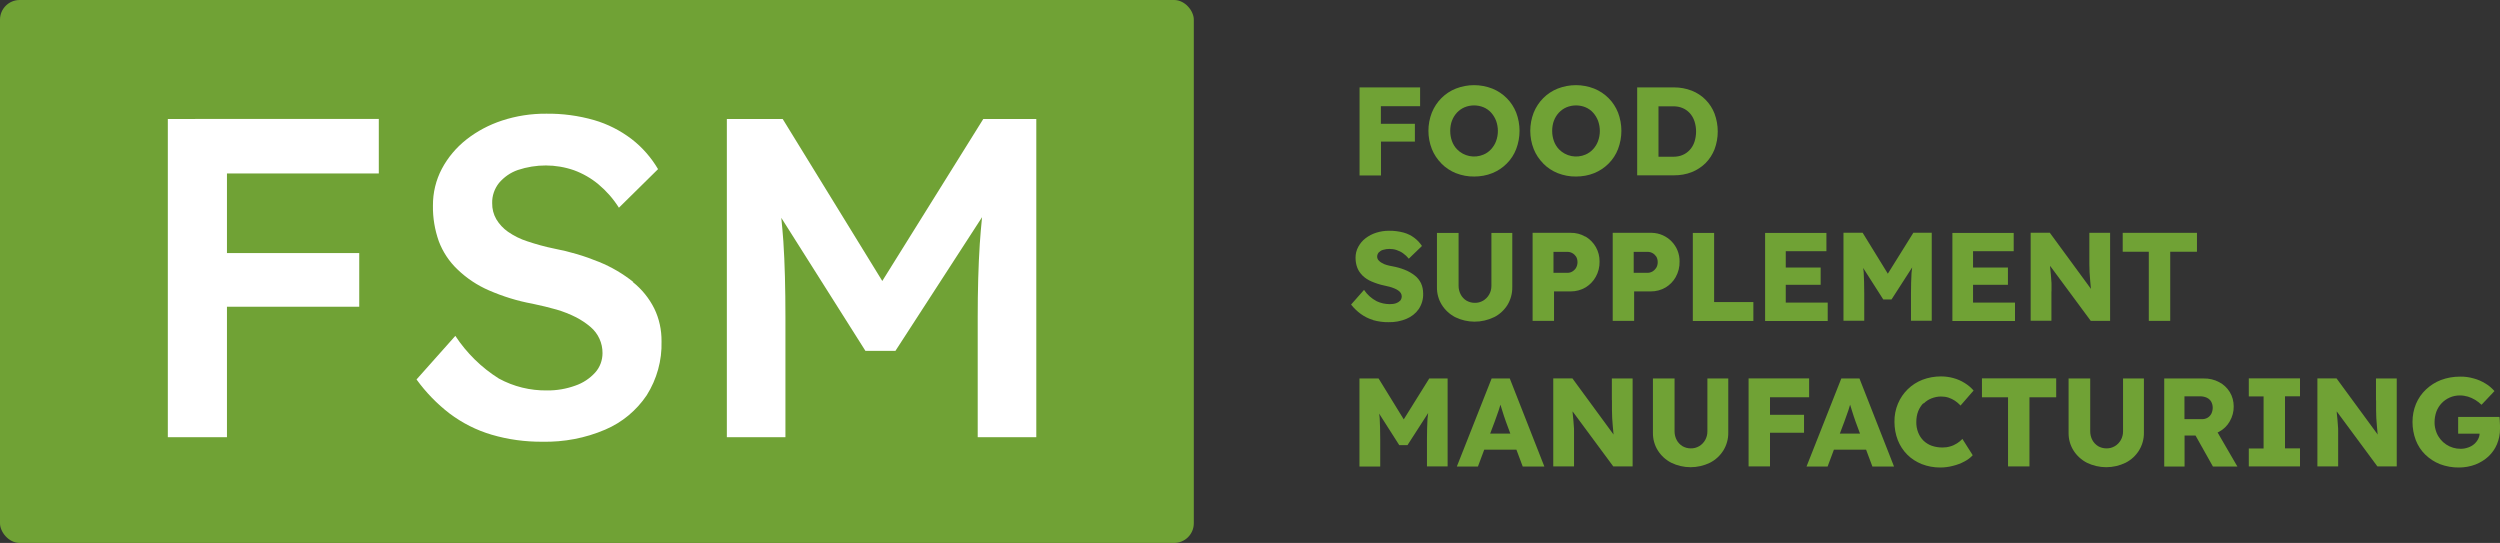 <?xml version="1.0" encoding="UTF-8"?>
<svg id="Layer_1" xmlns="http://www.w3.org/2000/svg" viewBox="0 0 230 49.95">
  <rect x="0" y="0" width="230" height="49.95" fill="#333333" stroke="none"/>
  <defs>
    <style>
      .cls-1 {
        fill: #fff;
      }

      .cls-2 {
        fill: #70a235;
      }
    </style>
  </defs>
  <g>
    <path class="cls-2" d="M127.04,13.03h3.13v-1.64h-3.13v-1.62h3.61v-1.73h-5.57v8.1h1.97v-3.1Z"/>
    <path class="cls-2" d="M132.61,15.05c.38.38.83.68,1.33.88.54.21,1.11.32,1.69.31.57,0,1.14-.1,1.66-.31.5-.2.95-.5,1.33-.88.38-.38.68-.84.87-1.34.41-1.08.41-2.27,0-3.35-.2-.5-.49-.95-.87-1.33-.38-.38-.83-.68-1.33-.88-1.08-.42-2.27-.42-3.35,0-1.01.4-1.8,1.2-2.21,2.21-.42,1.08-.42,2.27,0,3.35.2.5.5.95.88,1.33ZM133.58,11.11c.1-.28.26-.53.46-.75.2-.21.44-.38.7-.49.56-.23,1.19-.23,1.75,0,.26.11.5.28.69.49.2.22.35.47.46.75.22.61.22,1.27,0,1.87-.1.28-.26.53-.46.75-.19.21-.43.38-.69.49-.84.36-1.81.17-2.45-.49-.2-.21-.36-.47-.46-.75-.11-.3-.16-.62-.16-.94,0-.32.05-.64.16-.94h0Z"/>
    <path class="cls-2" d="M141.98,15.05c.38.38.83.68,1.33.88.54.21,1.11.32,1.69.31.57,0,1.14-.1,1.66-.31.5-.2.95-.5,1.33-.88.38-.38.68-.84.87-1.34.41-1.08.41-2.27,0-3.35-.2-.5-.49-.95-.87-1.33-.38-.38-.83-.68-1.33-.88-1.08-.42-2.27-.42-3.35,0-1.01.4-1.8,1.2-2.21,2.21-.42,1.08-.42,2.27,0,3.35.2.5.5.95.88,1.33ZM142.96,11.11c.1-.28.26-.53.46-.75.2-.21.44-.38.7-.49.56-.23,1.19-.23,1.75,0,.26.11.5.28.69.49.2.22.35.47.46.75.22.61.22,1.27,0,1.87-.1.28-.26.53-.46.75-.19.21-.43.38-.69.49-.84.36-1.81.17-2.45-.49-.2-.21-.36-.47-.46-.75-.11-.3-.16-.62-.16-.94,0-.32.05-.64.16-.94h0Z"/>
    <path class="cls-2" d="M155.63,15.84c.48-.19.91-.47,1.28-.83.36-.36.64-.8.83-1.28.39-1.05.39-2.21,0-3.27-.37-.97-1.13-1.74-2.1-2.12-.52-.2-1.07-.3-1.63-.3h-3.39v8.09h3.39c.56,0,1.11-.09,1.62-.29ZM152.58,14.4v-4.62h1.37c.3,0,.59.05.87.17.25.11.47.27.65.47.19.21.33.46.42.73.2.62.2,1.28,0,1.9-.09.27-.23.52-.42.73-.18.2-.4.36-.65.47-.27.12-.57.17-.87.17h-1.37Z"/>
    <path class="cls-2" d="M126.32,29.45c.47.13.95.2,1.44.19.56.01,1.12-.09,1.64-.31.45-.19.84-.49,1.12-.89.28-.42.43-.92.41-1.43,0-.33-.06-.66-.2-.96-.14-.28-.33-.52-.58-.71-.27-.21-.57-.38-.89-.51-.37-.15-.76-.26-1.15-.33-.18-.03-.36-.07-.53-.12-.16-.04-.31-.11-.45-.19-.12-.06-.22-.15-.31-.25-.08-.09-.12-.21-.12-.33,0-.14.05-.27.14-.38.11-.11.24-.2.39-.24.19-.06.4-.09.6-.09.22,0,.44.03.65.1.21.07.42.17.6.3.2.14.38.31.53.5l1.21-1.17c-.39-.6-.99-1.04-1.68-1.23-.45-.12-.91-.18-1.37-.17-.39,0-.78.06-1.16.18-.35.11-.68.28-.98.51-.28.21-.5.48-.67.79-.17.31-.25.65-.25,1,0,.31.05.63.16.92.11.28.28.52.49.73.24.23.52.41.83.54.38.16.77.29,1.17.37.16.03.32.07.47.11.15.04.3.09.44.15.13.05.25.11.36.19.1.06.18.15.24.24.06.09.09.2.09.31,0,.14-.05.28-.14.39-.11.11-.24.19-.39.24-.18.06-.37.08-.57.08-.42,0-.83-.09-1.21-.27-.47-.25-.87-.6-1.16-1.04l-1.19,1.35c.26.33.56.62.89.86.34.25.73.44,1.13.56Z"/>
    <path class="cls-2" d="M137.46,29.18c.51-.26.93-.65,1.23-1.13.3-.5.45-1.07.44-1.64v-4.98h-1.92v4.88c0,.28-.07.55-.21.79-.13.23-.32.42-.55.56-.24.14-.51.21-.78.2-.26,0-.52-.07-.75-.2-.22-.13-.41-.33-.53-.56-.13-.24-.2-.52-.2-.79v-4.88h-1.99v4.98c-.01.58.14,1.15.45,1.64.3.48.73.87,1.23,1.13,1.13.55,2.44.55,3.57,0h0Z"/>
    <path class="cls-2" d="M145.85,21.77c-.41-.24-.88-.36-1.36-.35h-3.49v8.1h1.97v-2.71h1.53c.48,0,.95-.12,1.36-.36.4-.24.72-.57.95-.98.24-.43.36-.91.35-1.41.01-.95-.48-1.82-1.3-2.3h0ZM145.01,24.62c-.08.14-.2.26-.34.35-.14.09-.3.13-.46.13h-1.29v-1.93h1.28c.16,0,.32.04.46.12.14.08.25.19.34.32.09.15.13.33.13.51,0,.18-.04.35-.13.51h0Z"/>
    <path class="cls-2" d="M154.17,25.48c.24-.43.36-.91.35-1.41.03-1.44-1.12-2.62-2.55-2.65-.04,0-.07,0-.11,0h-3.49v8.1h1.97v-2.71h1.53c.48,0,.95-.12,1.36-.36.4-.24.72-.57.95-.98ZM152.38,24.62c-.08.14-.2.26-.34.35-.14.08-.3.13-.46.13h-1.28v-1.93h1.28c.16,0,.32.04.46.12.14.08.25.19.34.32.09.15.13.33.13.51,0,.18-.04.35-.13.51h0Z"/>
    <path class="cls-2" d="M155.74,21.43v8.1h5.57v-1.74h-3.61v-6.36h-1.97Z"/>
    <path class="cls-2" d="M168.14,27.84h-3.85v-1.64h3.21v-1.59h-3.21v-1.5h3.74v-1.68h-5.64v8.1h5.76v-1.68Z"/>
    <path class="cls-2" d="M171.51,27c0-.75-.02-1.39-.05-1.94,0-.14-.04-.27-.05-.41l1.85,2.9h.76l1.9-2.95c-.02.17-.04.35-.06.52-.03.56-.05,1.18-.05,1.87v2.52h1.91v-8.1h-1.69l-2.35,3.77-2.32-3.77h-1.76v8.1h1.91v-2.53Z"/>
    <path class="cls-2" d="M185.37,27.84h-3.85v-1.64h3.21v-1.59h-3.21v-1.5h3.74v-1.68h-5.64v8.1h5.76v-1.68Z"/>
    <path class="cls-2" d="M188.74,26.81c0-.19,0-.37,0-.53,0-.16,0-.32-.02-.48s-.02-.34-.04-.54-.04-.43-.07-.69v-.11s3.74,5.06,3.74,5.06h1.78v-8.1h-1.91v2c0,.32,0,.61,0,.88,0,.27.01.52.02.75s.03.46.05.68.04.45.06.68c0,.05.02.12.02.17l-3.79-5.17h-1.76v8.1h1.91v-2.7Z"/>
    <path class="cls-2" d="M199.66,29.52v-6.36h2.46v-1.74h-6.83v1.74h2.4v6.36h1.97Z"/>
    <path class="cls-2" d="M129.15,38.59l-2.32-3.77h-1.76v8.1h1.91v-2.52c0-.75-.02-1.39-.05-1.94,0-.14-.04-.27-.05-.41l1.85,2.9h.76l1.9-2.95c-.02.17-.04.35-.06.52-.03.55-.05,1.18-.05,1.87v2.52h1.9v-8.09h-1.69l-2.35,3.77Z"/>
    <path class="cls-2" d="M137.23,34.82l-3.2,8.1h1.94l.58-1.55h2.96l.58,1.55h1.99l-3.18-8.1h-1.67ZM137.1,39.88l.4-1.06c.06-.19.13-.38.2-.56.07-.18.13-.36.19-.54.05-.16.1-.32.15-.49.05.16.1.32.15.49.06.2.12.39.18.57.06.19.12.36.18.52l.4,1.08h-1.87Z"/>
    <path class="cls-2" d="M148.3,36.82c0,.32,0,.61,0,.88,0,.27.01.52.02.75.01.23.03.46.05.68s.04.45.06.68c0,.05.01.12.02.17l-3.79-5.17h-1.76v8.1h1.91v-2.71c0-.19,0-.37,0-.53s0-.32-.02-.48-.02-.34-.04-.54-.04-.43-.07-.69v-.11s3.74,5.06,3.74,5.06h1.78v-8.09h-1.91v2Z"/>
    <path class="cls-2" d="M157.08,39.7c0,.55-.28,1.07-.76,1.35-.24.14-.51.21-.78.2-.26,0-.52-.07-.75-.2-.22-.14-.41-.33-.53-.56-.13-.24-.2-.52-.2-.79v-4.88h-1.99v4.98c-.01.58.14,1.15.45,1.64.3.48.73.87,1.23,1.13,1.13.55,2.44.55,3.57,0,.51-.26.93-.65,1.23-1.13.3-.49.46-1.06.45-1.64v-4.98h-1.92v4.88Z"/>
    <path class="cls-2" d="M162.83,36.55h3.61v-1.74h-5.57v8.1h1.97v-3.1h3.13v-1.65h-3.13v-1.62Z"/>
    <path class="cls-2" d="M169.4,34.82l-3.2,8.1h1.94l.58-1.55h2.96l.58,1.55h1.99l-3.18-8.1h-1.67ZM169.27,39.88l.4-1.06c.06-.19.13-.38.2-.56.07-.18.13-.36.19-.54.05-.16.1-.32.15-.49.05.16.1.32.15.49.06.2.12.39.18.57.06.19.12.36.18.52l.4,1.08h-1.87Z"/>
    <path class="cls-2" d="M176.98,37.12c.2-.2.45-.37.72-.47.28-.11.57-.17.87-.17.24,0,.47.03.69.1.21.07.42.17.6.29.19.13.36.28.51.44l1.2-1.38c-.24-.28-.52-.51-.83-.7-.32-.2-.67-.35-1.04-.45-.37-.1-.75-.15-1.13-.15-.58,0-1.16.1-1.71.31-1.02.4-1.83,1.19-2.25,2.2-.22.53-.33,1.09-.32,1.67,0,.58.1,1.15.31,1.69.2.5.49.95.87,1.33.38.38.84.67,1.34.87.54.21,1.11.31,1.68.31.4,0,.79-.05,1.17-.15.37-.09.73-.22,1.06-.4.29-.15.55-.34.77-.58l-.95-1.5c-.15.16-.32.3-.5.41-.19.12-.4.22-.62.28-.23.07-.47.1-.71.1-.34,0-.67-.05-.99-.16-.28-.1-.54-.26-.76-.47-.21-.21-.38-.47-.49-.75-.12-.31-.18-.64-.17-.97,0-.34.05-.67.17-.98.11-.28.27-.53.47-.74Z"/>
    <path class="cls-2" d="M182.33,36.55h2.41v6.36h1.97v-6.36h2.46v-1.74h-6.83v1.74Z"/>
    <path class="cls-2" d="M195.32,39.7c0,.55-.28,1.07-.76,1.35-.24.14-.51.21-.78.2-.26,0-.52-.07-.75-.2-.22-.14-.41-.33-.53-.56-.13-.24-.2-.52-.2-.79v-4.88h-1.99v4.98c-.01.58.14,1.15.45,1.64.3.48.73.87,1.23,1.13,1.13.55,2.44.55,3.57,0,.51-.26.93-.65,1.23-1.13.3-.49.46-1.06.45-1.64v-4.98h-1.92v4.88Z"/>
    <path class="cls-2" d="M204.16,39.72c.41-.22.75-.55.98-.96.24-.42.37-.89.36-1.37,0-.47-.12-.93-.36-1.32-.24-.39-.58-.71-.99-.92-.43-.23-.92-.34-1.4-.33h-3.64v8.1h1.87v-2.85h1.01l1.6,2.85h2.25l-1.82-3.13s.09-.04.14-.07ZM200.98,36.46h1.42c.22,0,.43.04.63.13.17.08.31.21.4.36.09.17.14.36.14.55,0,.19-.04.38-.12.55-.08.16-.2.29-.35.38-.16.09-.34.14-.53.13h-1.6v-2.1Z"/>
    <path class="cls-2" d="M206.89,36.47h1.36v4.79h-1.36v1.65h4.71v-1.66h-1.38v-4.79h1.38v-1.65h-4.71v1.65Z"/>
    <path class="cls-2" d="M218.6,36.82c0,.32,0,.61,0,.88s.01.52.02.75.03.46.05.68.04.45.06.68c0,.05.02.12.02.17l-3.79-5.17h-1.76v8.1h1.91v-2.71c0-.19,0-.37,0-.53s0-.32-.02-.48-.02-.34-.04-.54-.04-.43-.07-.69v-.11s3.74,5.06,3.74,5.06h1.78v-8.09h-1.91v2Z"/>
    <path class="cls-2" d="M230,39.14c0-.14-.01-.28-.02-.43,0-.12-.02-.23-.03-.35h-3.8v1.54h1.97c0,.17-.05.34-.13.49-.09.18-.22.34-.37.47-.16.14-.35.24-.55.31-.22.08-.45.12-.68.12-.98.01-1.87-.58-2.23-1.49-.12-.31-.19-.64-.18-.97,0-.33.06-.66.17-.97.22-.58.66-1.04,1.23-1.29.29-.13.61-.19.93-.19.25,0,.5.04.74.11.23.07.45.17.65.29.22.13.42.29.6.46l1.19-1.26c-.24-.27-.51-.51-.82-.69-.34-.21-.7-.37-1.08-.47-.41-.12-.84-.18-1.27-.17-.6,0-1.19.1-1.75.31-.52.2-.99.5-1.39.88-.39.37-.7.82-.91,1.32-.22.53-.32,1.09-.32,1.66,0,.57.1,1.14.3,1.67.19.5.49.96.87,1.33.39.38.85.68,1.35.88.56.21,1.16.32,1.76.31.51,0,1.02-.09,1.5-.27.44-.17.85-.42,1.2-.74.34-.32.61-.7.79-1.13.19-.46.29-.95.28-1.44,0-.07,0-.17,0-.31Z"/>
  </g>
  <rect class="cls-2" y="0" width="109.83" height="49.95" rx="1.81" ry="1.81"/>
  <g>
    <path class="cls-1" d="M17.95,10.95h-2.51v29.27h5.44v-12h12.17v-4.94h-12.17v-7.32h13.97v-5.02h-16.89Z"/>
    <path class="cls-1" d="M58.26,25.94c-.95-.76-2.01-1.38-3.14-1.84-1.34-.55-2.72-.96-4.14-1.23-.84-.17-1.66-.4-2.47-.67-.63-.2-1.23-.5-1.78-.88-.43-.3-.8-.7-1.07-1.15-.26-.45-.39-.96-.38-1.48-.02-.67.21-1.33.63-1.86.46-.54,1.06-.96,1.73-1.19,1.68-.56,3.49-.56,5.16.02.82.3,1.59.74,2.26,1.3.74.62,1.37,1.34,1.88,2.15l3.6-3.55c-.63-1.07-1.46-2.02-2.45-2.78-1.03-.78-2.19-1.37-3.43-1.73-1.43-.41-2.92-.61-4.41-.59-1.38-.01-2.75.2-4.06.63-1.19.39-2.31.98-3.3,1.76-.92.73-1.69,1.64-2.24,2.68-.55,1.04-.83,2.21-.82,3.39-.02,1.12.17,2.23.54,3.28.37.98.96,1.87,1.72,2.59.84.81,1.82,1.46,2.88,1.92,1.29.56,2.63.98,4.01,1.23.81.17,1.55.35,2.22.54.62.18,1.22.42,1.8.71.48.25.93.55,1.34.9.7.6,1.1,1.48,1.09,2.4,0,.65-.23,1.29-.67,1.78-.5.55-1.13.97-1.84,1.21-.83.3-1.71.45-2.59.44-1.55.02-3.07-.35-4.43-1.09-1.61-1.01-2.97-2.35-4.01-3.93l-3.57,4.01c.86,1.19,1.89,2.25,3.05,3.14,1.16.87,2.46,1.53,3.85,1.94,1.52.45,3.1.66,4.68.65,1.98.04,3.95-.33,5.77-1.11,1.56-.66,2.89-1.77,3.83-3.17.93-1.48,1.41-3.2,1.36-4.95.01-1.05-.21-2.09-.67-3.03-.47-.94-1.14-1.77-1.97-2.43Z"/>
    <path class="cls-1" d="M90.46,10.95l-9.29,14.9-9.16-14.9h-5.14v29.27h5.39v-11c0-2.7-.06-5.04-.19-7-.05-.74-.12-1.46-.19-2.18l7.74,12.24h2.76l7.97-12.3c-.08.82-.16,1.65-.21,2.47-.13,2.01-.19,4.27-.19,6.77v11h5.39V10.95h-4.89Z"/>
  </g>
</svg>